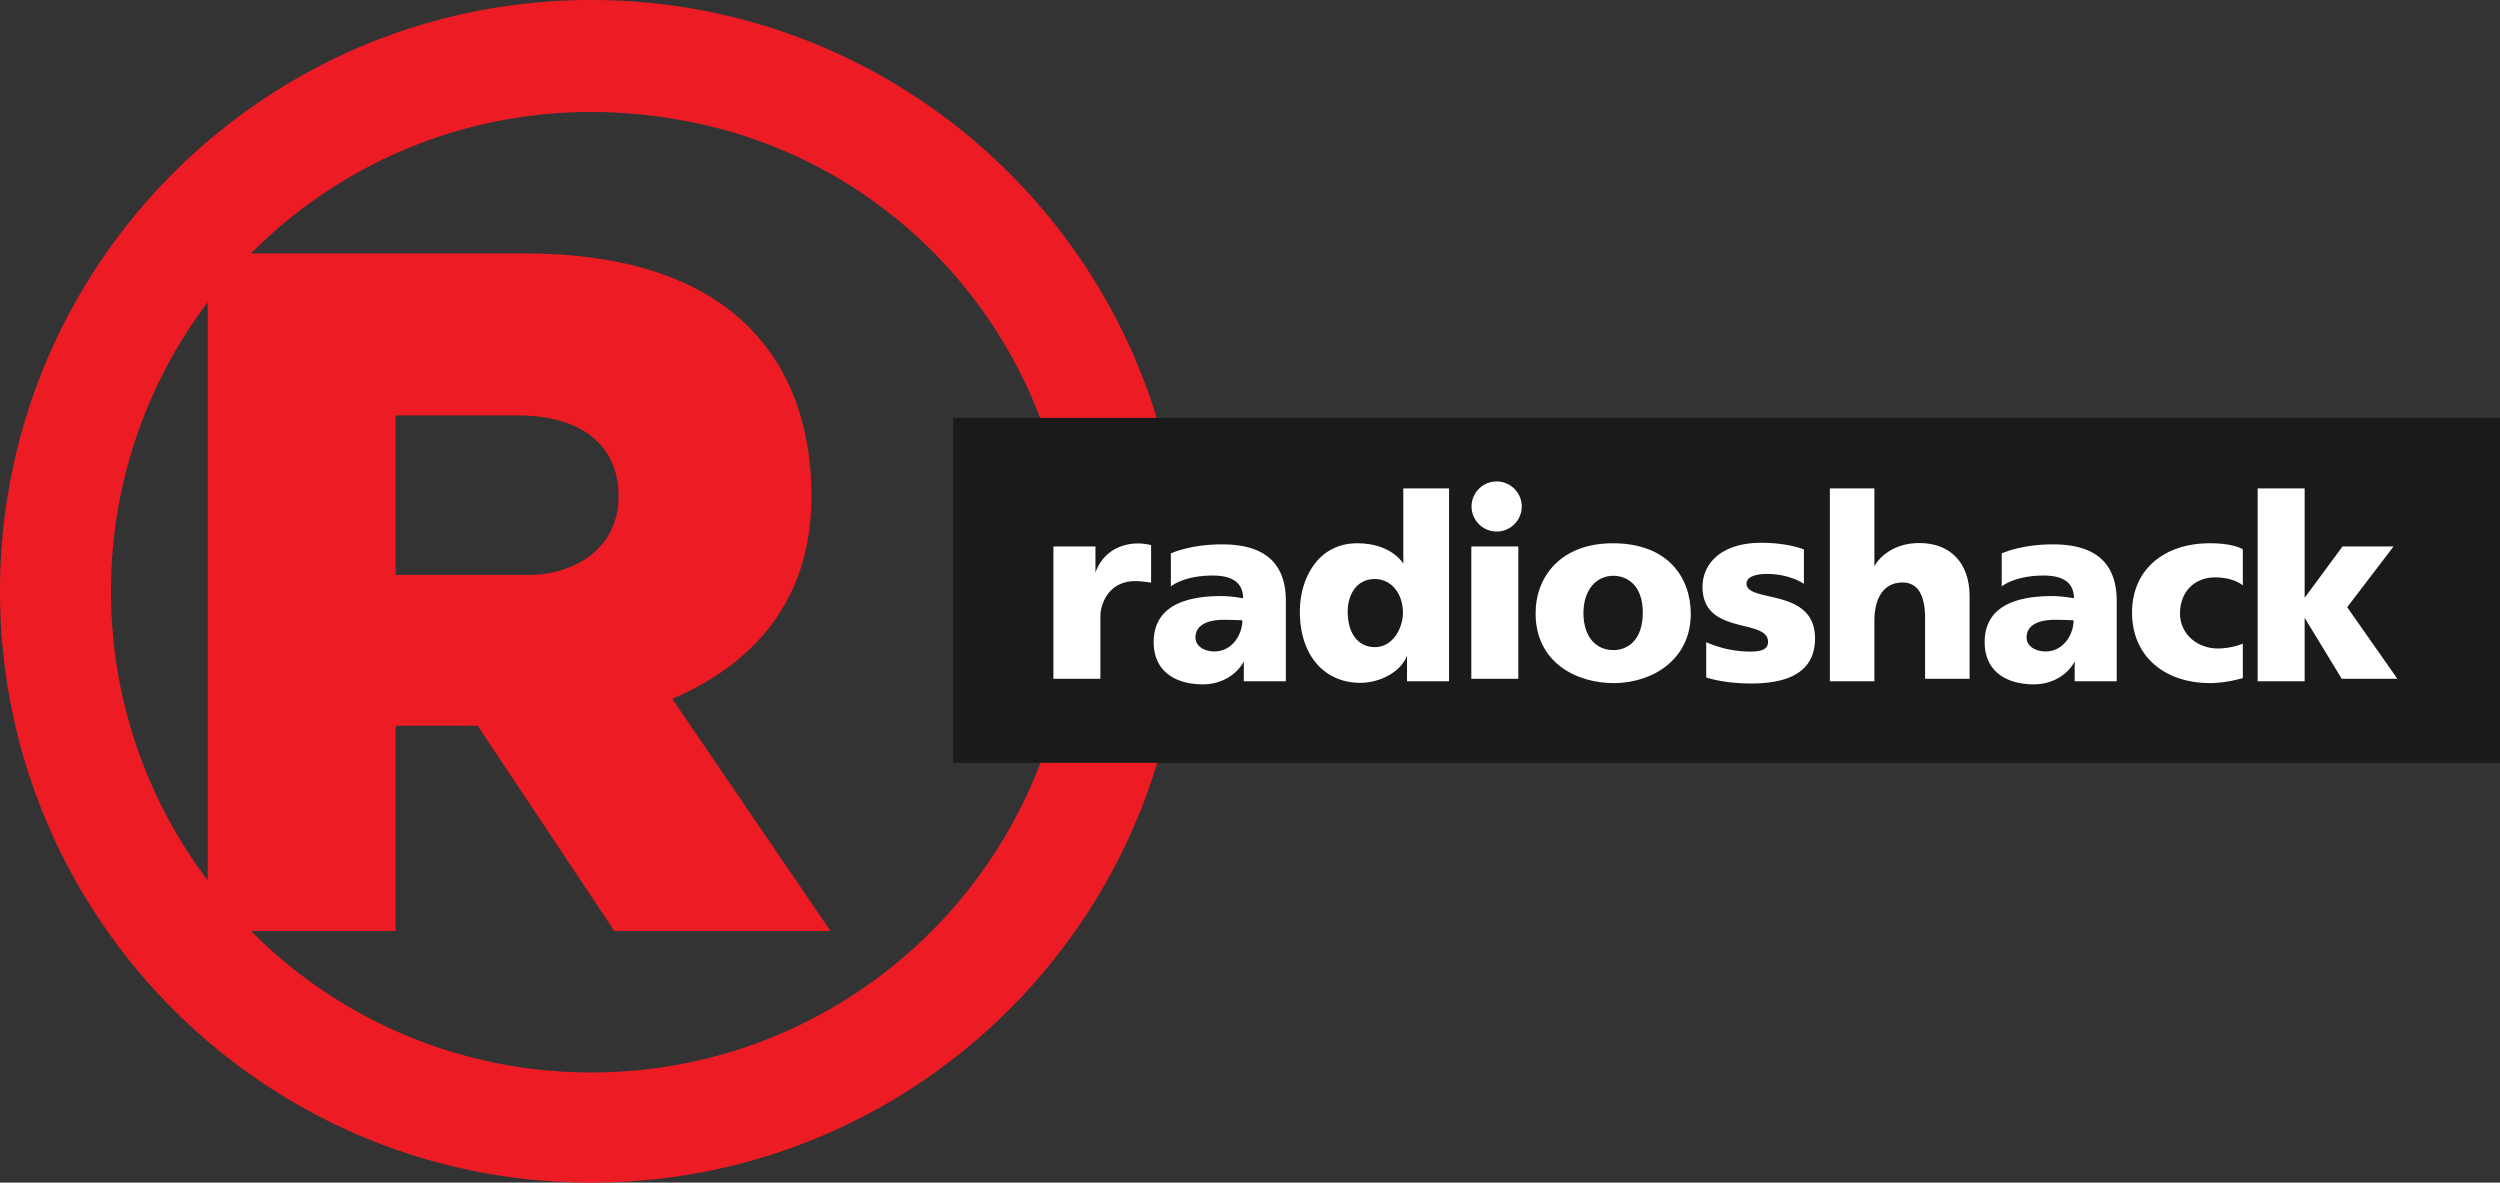 <svg id="2f5f3ae8-59a6-445b-8afe-e0e3a5b81736" data-name="Capa 1" xmlns="http://www.w3.org/2000/svg" width="2022" height="956.5" viewBox="0 0 2022 956.5">
  <rect x="0" y="0" width="2022" height="956.5" fill="#333333" stroke="none"/>
  <title>RadioShack_2013</title>
  <g>
    <path id="30891e77-c1af-4575-836b-ca0fd143ec71" data-name="5e9f3fe5-6909-4276-b7dc-cdac25ec03d3" d="M-147.8-855C-411.9-855-626-640.9-626-376.8s214.1,478.3,478.2,478.3S330.4-112.6,330.4-376.8,116.3-855-147.8-855Zm89.1,100.5C87.9-722,201.9-605.6,232.2-458.5,283.8-207.9,93.8,12.4-147.7,12.4A387,387,0,0,1-423-102h117V-268h66.3l110.6,166H45.7l-128-187.8C-21.8-315.5,30.3-365,30.3-453.4c0-98.4-52.9-196.6-232-196.6H-423.1c89.4-89.8,222.3-136.1,364.4-104.5ZM-458-610.6v467.7a387.2,387.2,0,0,1-78.2-233.9A386.7,386.7,0,0,1-458-610.6ZM-306-519h98.6c53.8,0,81.7,25.8,81.7,65.4,0,43.3-37.2,63.6-72.6,63.6H-306Z" transform="translate(626 855)" fill="#ed1c24"/>
    <rect id="0dba773c-e075-4c9c-ae23-7730d7e226a4" data-name="840c6754-48db-4df7-89c0-2497542beabd" x="771" y="338" width="1251" height="279" fill="#1a1a1a"/>
    <path id="f319ccc1-7b5d-46f2-bc9f-b9eb1bfd4b72" data-name="9d3e424b-1563-4e50-b2d0-71cd7da3ea57" d="M226-306V-413h34v21.1c7-20.1,27.3-26.7,45-22.2v30.4a74.7,74.7,0,0,0-12.6-1.3c-23.8,0-28.4,21.5-28.4,27.9V-306Z" transform="translate(626 855)" fill="#fff"/>
    <path id="d7e356ab-c3d0-4e65-93e2-3e5dc719806f" data-name="bc88a8f7-9eea-4736-970e-b1720f9ee71c" d="M362.6-414.7c-26-.1-41.6,7.3-41.6,7.3v26.7s10.2-8.8,33.9-8.8c15.8,0,24.5,5.8,24.5,18.4a102.8,102.8,0,0,0-17.5-1.8c-38.7,0-54.8,14.2-54.8,37.3S324-301.5,347-301.5c15.4,0,27.7-8.3,33-18.6V-304h34v-64.9C414-395.2,401.4-414.7,362.6-414.7Zm1,61c7.5,0,15.2.4,15.2.4,0,11.8-8.4,25.2-22.6,25.2-8.2,0-15.3-4.3-15.3-11.3C340.9-350.7,353.1-353.7,363.6-353.7Z" transform="translate(626 855)" fill="#fff"/>
    <path id="6397eadf-8212-42cf-b301-9f6e6b315bbe" data-name="aef8cab3-2888-4704-87da-e6315dfdddce" d="M509-460v60.9s-9.3-16.5-37.3-16.5c-31.9,0-46.4,28.7-46.4,55.1,0,36.7,20.8,57.8,48.9,57.8,15.1,0,32.5-8.2,37.8-22V-304h34V-460Zm-23.1,73.3c13.5,0,22.8,11.8,22.8,27.3,0,12.6-8.3,27.8-22.6,27.8S464-343.4,464-360.4C464-372.9,470.4-386.7,485.9-386.7Z" transform="translate(626 855)" fill="#fff"/>
    <path id="0847ef96-a18c-4ebe-9d30-1afc4cceaf9d" data-name="28587626-9116-4d0b-85e2-030a041a1f84" d="M564-306h0V-413h38v107Z" transform="translate(626 855)" fill="#fff"/>
    <path id="727e6d6f-41dd-4863-a2ab-cec0e2dc8a5b" data-name="0465958d-8aeb-4168-bd60-85512b5c1a81" d="M604.8-445.3a20.3,20.3,0,0,1-20.3,20.2,20.3,20.3,0,0,1-20.3-20.2,20.3,20.3,0,0,1,20.3-20.3h0a20.3,20.3,0,0,1,20.3,20.3Z" transform="translate(626 855)" fill="#fff"/>
    <path id="13edccdd-d3d7-44f7-8e33-63c2b7635ff4" data-name="dc261c14-d4e3-4a79-8618-89cd53e6081a" d="M678.4-415.6c-41.8,0-62.4,26.7-62.4,56.7,0,39.6,32.8,56.4,63.2,56.4s62.3-18.3,62.3-56.1C741.5-386.5,724.3-415.6,678.4-415.6Zm.5,26.3c10.3,0,23.8,6.8,23.8,29.8,0,21.3-11.4,30.3-23.8,30.3-14.4,0-24.2-11.1-24.2-29.9S665-389.3,678.9-389.3Z" transform="translate(626 855)" fill="#fff"/>
    <path id="0cf15f3c-4c0a-4eb2-88e4-41fa02d8faf8" data-name="ff0c4bb5-fb6e-44ff-bfc3-5f4b36883015" d="M790.5-302.2c-23.3,0-36.5-4.9-36.5-4.9v-28.5a88.6,88.6,0,0,0,35.1,7.6c9.8,0,14.9-1.8,14.9-7.9,0-19.3-53-4.8-53-44.4,0-18.1,14.2-35.7,47.7-35.7,21.5,0,34.3,5.4,34.3,5.4v27.8s-11.2-8-29.9-8c-9.1,0-16.5,2.3-16.5,7.8,0,16,55.4,2.9,55.4,44.4C842-317.1,828.4-302.2,790.5-302.2Z" transform="translate(626 855)" fill="#fff"/>
    <path id="22a29e71-b77d-434f-8511-a547e6d418e2" data-name="7d5f9188-6366-42d7-bd52-d4279d522172" d="M890-304H854V-460h36v62.9c4-7.2,15.5-18.7,36.3-18.7,25.8,0,40.7,16.8,40.7,42.9V-306H931v-51.6c-.5-14.7-5-26.3-18.2-26.3-16.3,0-22.8,14.1-22.8,30.8Z" transform="translate(626 855)" fill="#fff"/>
    <path id="d22e5b35-0e24-465e-b793-fd5a76354dc2" data-name="0ef1c569-55b3-4e2e-ae01-7195718f5072" d="M1034.6-414.7c-26-.1-41.6,7.3-41.6,7.3v26.7s10.3-8.8,33.9-8.8c15.8,0,24.5,5.8,24.5,18.4a102.8,102.8,0,0,0-17.5-1.8c-38.7,0-54.7,14.2-54.7,37.3s16.9,34.1,39.8,34.1c15.5,0,27.8-8.3,33-18.6V-304h34v-64.9C1086-395.2,1073.4-414.7,1034.6-414.7Zm1.2,61c7.6,0,15.3.4,15.3.4,0,11.8-8.4,25.2-22.6,25.2-8.3,0-15.4-4.3-15.4-11.3,0-11.3,12.2-14.3,22.7-14.3Z" transform="translate(626 855)" fill="#fff"/>
    <path id="b02ceb7d-66ad-4046-acf7-b6eb3bf0562b" data-name="75ce5ef4-f688-4365-b14a-ce3dc326fb74" d="M1188-334.5v27.9a100.8,100.8,0,0,1-26.1,4.1c-38.7,0-63.5-23-63.5-56.9,0-36,27.2-56.2,62.7-56.2,19.7-.1,26.9,4.9,26.9,4.9v29.2s-6.9-6.5-22.5-6.5-28.3,10.7-28.3,29.3c0,15.2,12.5,28.2,30.9,28.2,12.1-.2,19.9-4,19.9-4Z" transform="translate(626 855)" fill="#fff"/>
    <path id="17be3701-ba11-4579-9c59-741c14f37bb7" data-name="a48af1b1-2a21-4a8f-ac29-88c9f0fdfcab" d="M1200-304V-460h38v88.5l30.6-41.5h41.3l-37.5,49.1L1313-306h-45l-30-49.3V-304Z" transform="translate(626 855)" fill="#fff"/>
  </g>
</svg>
